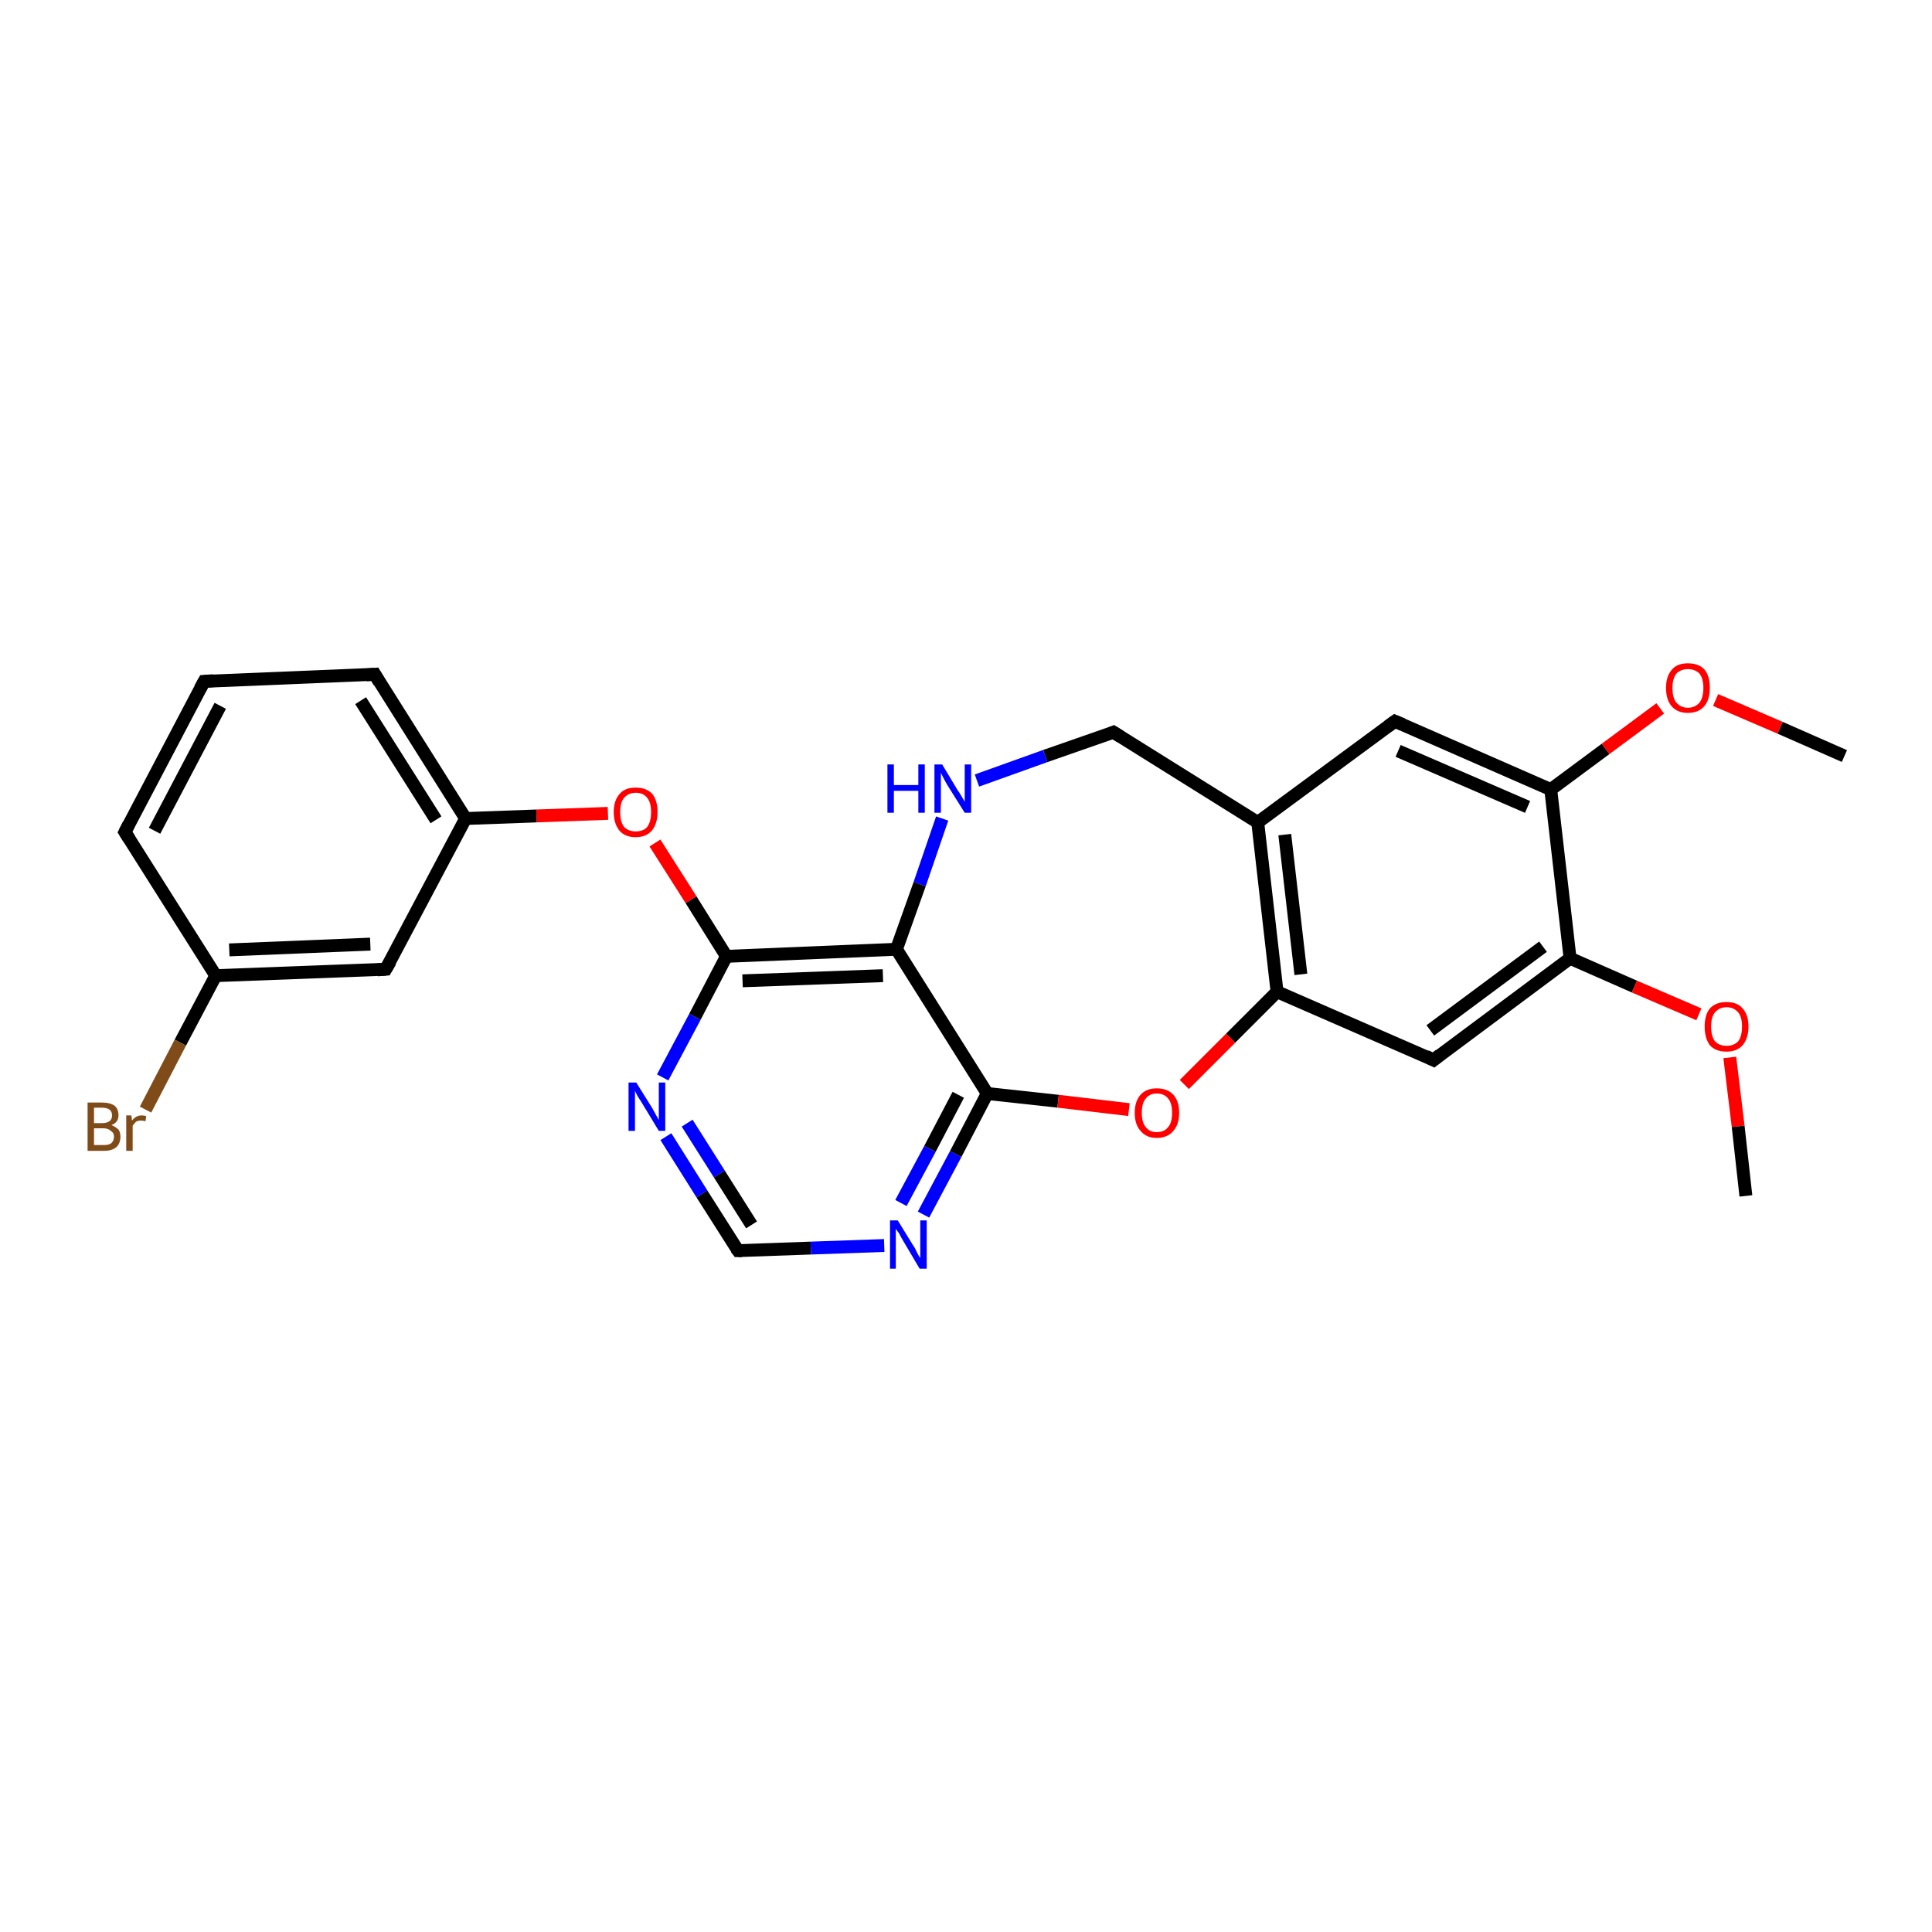 <?xml version='1.0' encoding='iso-8859-1'?>
<svg version='1.1' baseProfile='full'
              xmlns='http://www.w3.org/2000/svg'
                      xmlns:rdkit='http://www.rdkit.org/xml'
                      xmlns:xlink='http://www.w3.org/1999/xlink'
                  xml:space='preserve'
width='300px' height='300px' viewBox='0 0 300 300'>
<!-- END OF HEADER -->
<rect style='opacity:1.0;fill:#FFFFFF;stroke:none' width='300.0' height='300.0' x='0.0' y='0.0'> </rect>
<path class='bond-0 atom-0 atom-1' d='M 286.4,117.4 L 276.4,113.0' style='fill:none;fill-rule:evenodd;stroke:#000000;stroke-width:2.0px;stroke-linecap:butt;stroke-linejoin:miter;stroke-opacity:1' />
<path class='bond-0 atom-0 atom-1' d='M 276.4,113.0 L 266.4,108.7' style='fill:none;fill-rule:evenodd;stroke:#FF0000;stroke-width:2.0px;stroke-linecap:butt;stroke-linejoin:miter;stroke-opacity:1' />
<path class='bond-1 atom-1 atom-2' d='M 257.8,110.0 L 249.3,116.3' style='fill:none;fill-rule:evenodd;stroke:#FF0000;stroke-width:2.0px;stroke-linecap:butt;stroke-linejoin:miter;stroke-opacity:1' />
<path class='bond-1 atom-1 atom-2' d='M 249.3,116.3 L 240.8,122.6' style='fill:none;fill-rule:evenodd;stroke:#000000;stroke-width:2.0px;stroke-linecap:butt;stroke-linejoin:miter;stroke-opacity:1' />
<path class='bond-2 atom-2 atom-3' d='M 240.8,122.6 L 216.6,112.0' style='fill:none;fill-rule:evenodd;stroke:#000000;stroke-width:2.0px;stroke-linecap:butt;stroke-linejoin:miter;stroke-opacity:1' />
<path class='bond-2 atom-2 atom-3' d='M 237.2,125.3 L 217.1,116.6' style='fill:none;fill-rule:evenodd;stroke:#000000;stroke-width:2.0px;stroke-linecap:butt;stroke-linejoin:miter;stroke-opacity:1' />
<path class='bond-3 atom-3 atom-4' d='M 216.6,112.0 L 195.3,127.7' style='fill:none;fill-rule:evenodd;stroke:#000000;stroke-width:2.0px;stroke-linecap:butt;stroke-linejoin:miter;stroke-opacity:1' />
<path class='bond-4 atom-4 atom-5' d='M 195.3,127.7 L 172.9,113.7' style='fill:none;fill-rule:evenodd;stroke:#000000;stroke-width:2.0px;stroke-linecap:butt;stroke-linejoin:miter;stroke-opacity:1' />
<path class='bond-5 atom-5 atom-6' d='M 172.9,113.7 L 162.3,117.4' style='fill:none;fill-rule:evenodd;stroke:#000000;stroke-width:2.0px;stroke-linecap:butt;stroke-linejoin:miter;stroke-opacity:1' />
<path class='bond-5 atom-5 atom-6' d='M 162.3,117.4 L 151.7,121.2' style='fill:none;fill-rule:evenodd;stroke:#0000FF;stroke-width:2.0px;stroke-linecap:butt;stroke-linejoin:miter;stroke-opacity:1' />
<path class='bond-6 atom-6 atom-7' d='M 146.3,127.1 L 142.8,137.3' style='fill:none;fill-rule:evenodd;stroke:#0000FF;stroke-width:2.0px;stroke-linecap:butt;stroke-linejoin:miter;stroke-opacity:1' />
<path class='bond-6 atom-6 atom-7' d='M 142.8,137.3 L 139.2,147.4' style='fill:none;fill-rule:evenodd;stroke:#000000;stroke-width:2.0px;stroke-linecap:butt;stroke-linejoin:miter;stroke-opacity:1' />
<path class='bond-7 atom-7 atom-8' d='M 139.2,147.4 L 112.8,148.5' style='fill:none;fill-rule:evenodd;stroke:#000000;stroke-width:2.0px;stroke-linecap:butt;stroke-linejoin:miter;stroke-opacity:1' />
<path class='bond-7 atom-7 atom-8' d='M 137.1,151.5 L 115.3,152.3' style='fill:none;fill-rule:evenodd;stroke:#000000;stroke-width:2.0px;stroke-linecap:butt;stroke-linejoin:miter;stroke-opacity:1' />
<path class='bond-8 atom-8 atom-9' d='M 112.8,148.5 L 107.3,139.7' style='fill:none;fill-rule:evenodd;stroke:#000000;stroke-width:2.0px;stroke-linecap:butt;stroke-linejoin:miter;stroke-opacity:1' />
<path class='bond-8 atom-8 atom-9' d='M 107.3,139.7 L 101.7,130.9' style='fill:none;fill-rule:evenodd;stroke:#FF0000;stroke-width:2.0px;stroke-linecap:butt;stroke-linejoin:miter;stroke-opacity:1' />
<path class='bond-9 atom-9 atom-10' d='M 94.4,126.3 L 83.3,126.7' style='fill:none;fill-rule:evenodd;stroke:#FF0000;stroke-width:2.0px;stroke-linecap:butt;stroke-linejoin:miter;stroke-opacity:1' />
<path class='bond-9 atom-9 atom-10' d='M 83.3,126.7 L 72.3,127.1' style='fill:none;fill-rule:evenodd;stroke:#000000;stroke-width:2.0px;stroke-linecap:butt;stroke-linejoin:miter;stroke-opacity:1' />
<path class='bond-10 atom-10 atom-11' d='M 72.3,127.1 L 58.2,104.7' style='fill:none;fill-rule:evenodd;stroke:#000000;stroke-width:2.0px;stroke-linecap:butt;stroke-linejoin:miter;stroke-opacity:1' />
<path class='bond-10 atom-10 atom-11' d='M 67.7,127.3 L 56.0,108.8' style='fill:none;fill-rule:evenodd;stroke:#000000;stroke-width:2.0px;stroke-linecap:butt;stroke-linejoin:miter;stroke-opacity:1' />
<path class='bond-11 atom-11 atom-12' d='M 58.2,104.7 L 31.7,105.8' style='fill:none;fill-rule:evenodd;stroke:#000000;stroke-width:2.0px;stroke-linecap:butt;stroke-linejoin:miter;stroke-opacity:1' />
<path class='bond-12 atom-12 atom-13' d='M 31.7,105.8 L 19.4,129.2' style='fill:none;fill-rule:evenodd;stroke:#000000;stroke-width:2.0px;stroke-linecap:butt;stroke-linejoin:miter;stroke-opacity:1' />
<path class='bond-12 atom-12 atom-13' d='M 34.2,109.6 L 24.0,129.0' style='fill:none;fill-rule:evenodd;stroke:#000000;stroke-width:2.0px;stroke-linecap:butt;stroke-linejoin:miter;stroke-opacity:1' />
<path class='bond-13 atom-13 atom-14' d='M 19.4,129.2 L 33.5,151.5' style='fill:none;fill-rule:evenodd;stroke:#000000;stroke-width:2.0px;stroke-linecap:butt;stroke-linejoin:miter;stroke-opacity:1' />
<path class='bond-14 atom-14 atom-15' d='M 33.5,151.5 L 28.0,161.9' style='fill:none;fill-rule:evenodd;stroke:#000000;stroke-width:2.0px;stroke-linecap:butt;stroke-linejoin:miter;stroke-opacity:1' />
<path class='bond-14 atom-14 atom-15' d='M 28.0,161.9 L 22.6,172.3' style='fill:none;fill-rule:evenodd;stroke:#7F4C19;stroke-width:2.0px;stroke-linecap:butt;stroke-linejoin:miter;stroke-opacity:1' />
<path class='bond-15 atom-14 atom-16' d='M 33.5,151.5 L 59.9,150.5' style='fill:none;fill-rule:evenodd;stroke:#000000;stroke-width:2.0px;stroke-linecap:butt;stroke-linejoin:miter;stroke-opacity:1' />
<path class='bond-15 atom-14 atom-16' d='M 35.6,147.5 L 57.5,146.6' style='fill:none;fill-rule:evenodd;stroke:#000000;stroke-width:2.0px;stroke-linecap:butt;stroke-linejoin:miter;stroke-opacity:1' />
<path class='bond-16 atom-8 atom-17' d='M 112.8,148.5 L 107.9,157.9' style='fill:none;fill-rule:evenodd;stroke:#000000;stroke-width:2.0px;stroke-linecap:butt;stroke-linejoin:miter;stroke-opacity:1' />
<path class='bond-16 atom-8 atom-17' d='M 107.9,157.9 L 102.9,167.3' style='fill:none;fill-rule:evenodd;stroke:#0000FF;stroke-width:2.0px;stroke-linecap:butt;stroke-linejoin:miter;stroke-opacity:1' />
<path class='bond-17 atom-17 atom-18' d='M 103.4,176.5 L 109.0,185.4' style='fill:none;fill-rule:evenodd;stroke:#0000FF;stroke-width:2.0px;stroke-linecap:butt;stroke-linejoin:miter;stroke-opacity:1' />
<path class='bond-17 atom-17 atom-18' d='M 109.0,185.4 L 114.6,194.2' style='fill:none;fill-rule:evenodd;stroke:#000000;stroke-width:2.0px;stroke-linecap:butt;stroke-linejoin:miter;stroke-opacity:1' />
<path class='bond-17 atom-17 atom-18' d='M 106.7,174.4 L 111.7,182.3' style='fill:none;fill-rule:evenodd;stroke:#0000FF;stroke-width:2.0px;stroke-linecap:butt;stroke-linejoin:miter;stroke-opacity:1' />
<path class='bond-17 atom-17 atom-18' d='M 111.7,182.3 L 116.7,190.2' style='fill:none;fill-rule:evenodd;stroke:#000000;stroke-width:2.0px;stroke-linecap:butt;stroke-linejoin:miter;stroke-opacity:1' />
<path class='bond-18 atom-18 atom-19' d='M 114.6,194.2 L 125.9,193.8' style='fill:none;fill-rule:evenodd;stroke:#000000;stroke-width:2.0px;stroke-linecap:butt;stroke-linejoin:miter;stroke-opacity:1' />
<path class='bond-18 atom-18 atom-19' d='M 125.9,193.8 L 137.3,193.4' style='fill:none;fill-rule:evenodd;stroke:#0000FF;stroke-width:2.0px;stroke-linecap:butt;stroke-linejoin:miter;stroke-opacity:1' />
<path class='bond-19 atom-19 atom-20' d='M 143.4,188.6 L 148.4,179.2' style='fill:none;fill-rule:evenodd;stroke:#0000FF;stroke-width:2.0px;stroke-linecap:butt;stroke-linejoin:miter;stroke-opacity:1' />
<path class='bond-19 atom-19 atom-20' d='M 148.4,179.2 L 153.3,169.8' style='fill:none;fill-rule:evenodd;stroke:#000000;stroke-width:2.0px;stroke-linecap:butt;stroke-linejoin:miter;stroke-opacity:1' />
<path class='bond-19 atom-19 atom-20' d='M 139.9,186.8 L 144.4,178.4' style='fill:none;fill-rule:evenodd;stroke:#0000FF;stroke-width:2.0px;stroke-linecap:butt;stroke-linejoin:miter;stroke-opacity:1' />
<path class='bond-19 atom-19 atom-20' d='M 144.4,178.4 L 148.8,170.0' style='fill:none;fill-rule:evenodd;stroke:#000000;stroke-width:2.0px;stroke-linecap:butt;stroke-linejoin:miter;stroke-opacity:1' />
<path class='bond-20 atom-20 atom-21' d='M 153.3,169.8 L 164.3,171.0' style='fill:none;fill-rule:evenodd;stroke:#000000;stroke-width:2.0px;stroke-linecap:butt;stroke-linejoin:miter;stroke-opacity:1' />
<path class='bond-20 atom-20 atom-21' d='M 164.3,171.0 L 175.3,172.3' style='fill:none;fill-rule:evenodd;stroke:#FF0000;stroke-width:2.0px;stroke-linecap:butt;stroke-linejoin:miter;stroke-opacity:1' />
<path class='bond-21 atom-21 atom-22' d='M 183.9,168.4 L 191.1,161.2' style='fill:none;fill-rule:evenodd;stroke:#FF0000;stroke-width:2.0px;stroke-linecap:butt;stroke-linejoin:miter;stroke-opacity:1' />
<path class='bond-21 atom-21 atom-22' d='M 191.1,161.2 L 198.3,154.0' style='fill:none;fill-rule:evenodd;stroke:#000000;stroke-width:2.0px;stroke-linecap:butt;stroke-linejoin:miter;stroke-opacity:1' />
<path class='bond-22 atom-22 atom-23' d='M 198.3,154.0 L 222.6,164.6' style='fill:none;fill-rule:evenodd;stroke:#000000;stroke-width:2.0px;stroke-linecap:butt;stroke-linejoin:miter;stroke-opacity:1' />
<path class='bond-23 atom-23 atom-24' d='M 222.6,164.6 L 243.8,148.8' style='fill:none;fill-rule:evenodd;stroke:#000000;stroke-width:2.0px;stroke-linecap:butt;stroke-linejoin:miter;stroke-opacity:1' />
<path class='bond-23 atom-23 atom-24' d='M 222.1,160.0 L 239.6,147.0' style='fill:none;fill-rule:evenodd;stroke:#000000;stroke-width:2.0px;stroke-linecap:butt;stroke-linejoin:miter;stroke-opacity:1' />
<path class='bond-24 atom-24 atom-25' d='M 243.8,148.8 L 253.8,153.2' style='fill:none;fill-rule:evenodd;stroke:#000000;stroke-width:2.0px;stroke-linecap:butt;stroke-linejoin:miter;stroke-opacity:1' />
<path class='bond-24 atom-24 atom-25' d='M 253.8,153.2 L 263.8,157.5' style='fill:none;fill-rule:evenodd;stroke:#FF0000;stroke-width:2.0px;stroke-linecap:butt;stroke-linejoin:miter;stroke-opacity:1' />
<path class='bond-25 atom-25 atom-26' d='M 268.6,164.2 L 269.9,174.9' style='fill:none;fill-rule:evenodd;stroke:#FF0000;stroke-width:2.0px;stroke-linecap:butt;stroke-linejoin:miter;stroke-opacity:1' />
<path class='bond-25 atom-25 atom-26' d='M 269.9,174.9 L 271.1,185.7' style='fill:none;fill-rule:evenodd;stroke:#000000;stroke-width:2.0px;stroke-linecap:butt;stroke-linejoin:miter;stroke-opacity:1' />
<path class='bond-26 atom-24 atom-2' d='M 243.8,148.8 L 240.8,122.6' style='fill:none;fill-rule:evenodd;stroke:#000000;stroke-width:2.0px;stroke-linecap:butt;stroke-linejoin:miter;stroke-opacity:1' />
<path class='bond-27 atom-22 atom-4' d='M 198.3,154.0 L 195.3,127.7' style='fill:none;fill-rule:evenodd;stroke:#000000;stroke-width:2.0px;stroke-linecap:butt;stroke-linejoin:miter;stroke-opacity:1' />
<path class='bond-27 atom-22 atom-4' d='M 202.0,151.3 L 199.5,129.6' style='fill:none;fill-rule:evenodd;stroke:#000000;stroke-width:2.0px;stroke-linecap:butt;stroke-linejoin:miter;stroke-opacity:1' />
<path class='bond-28 atom-20 atom-7' d='M 153.3,169.8 L 139.2,147.4' style='fill:none;fill-rule:evenodd;stroke:#000000;stroke-width:2.0px;stroke-linecap:butt;stroke-linejoin:miter;stroke-opacity:1' />
<path class='bond-29 atom-16 atom-10' d='M 59.9,150.5 L 72.3,127.1' style='fill:none;fill-rule:evenodd;stroke:#000000;stroke-width:2.0px;stroke-linecap:butt;stroke-linejoin:miter;stroke-opacity:1' />
<path d='M 217.8,112.5 L 216.6,112.0 L 215.5,112.8' style='fill:none;stroke:#000000;stroke-width:2.0px;stroke-linecap:butt;stroke-linejoin:miter;stroke-opacity:1;' />
<path d='M 174.0,114.4 L 172.9,113.7 L 172.4,113.9' style='fill:none;stroke:#000000;stroke-width:2.0px;stroke-linecap:butt;stroke-linejoin:miter;stroke-opacity:1;' />
<path d='M 58.9,105.9 L 58.2,104.7 L 56.9,104.8' style='fill:none;stroke:#000000;stroke-width:2.0px;stroke-linecap:butt;stroke-linejoin:miter;stroke-opacity:1;' />
<path d='M 33.1,105.7 L 31.7,105.8 L 31.1,106.9' style='fill:none;stroke:#000000;stroke-width:2.0px;stroke-linecap:butt;stroke-linejoin:miter;stroke-opacity:1;' />
<path d='M 20.0,128.0 L 19.4,129.2 L 20.1,130.3' style='fill:none;stroke:#000000;stroke-width:2.0px;stroke-linecap:butt;stroke-linejoin:miter;stroke-opacity:1;' />
<path d='M 58.6,150.6 L 59.9,150.5 L 60.6,149.3' style='fill:none;stroke:#000000;stroke-width:2.0px;stroke-linecap:butt;stroke-linejoin:miter;stroke-opacity:1;' />
<path d='M 114.3,193.8 L 114.6,194.2 L 115.2,194.2' style='fill:none;stroke:#000000;stroke-width:2.0px;stroke-linecap:butt;stroke-linejoin:miter;stroke-opacity:1;' />
<path d='M 221.4,164.0 L 222.6,164.6 L 223.6,163.8' style='fill:none;stroke:#000000;stroke-width:2.0px;stroke-linecap:butt;stroke-linejoin:miter;stroke-opacity:1;' />
<path class='atom-1' d='M 258.7 106.8
Q 258.7 105.0, 259.6 104.0
Q 260.4 103.0, 262.1 103.0
Q 263.8 103.0, 264.7 104.0
Q 265.5 105.0, 265.5 106.8
Q 265.5 108.7, 264.6 109.7
Q 263.7 110.7, 262.1 110.7
Q 260.5 110.7, 259.6 109.7
Q 258.7 108.7, 258.7 106.8
M 262.1 109.9
Q 263.2 109.9, 263.9 109.1
Q 264.5 108.3, 264.5 106.8
Q 264.5 105.4, 263.9 104.6
Q 263.2 103.9, 262.1 103.9
Q 261.0 103.9, 260.3 104.6
Q 259.7 105.4, 259.7 106.8
Q 259.7 108.4, 260.3 109.1
Q 261.0 109.9, 262.1 109.9
' fill='#FF0000'/>
<path class='atom-6' d='M 137.8 118.7
L 138.8 118.7
L 138.8 121.9
L 142.6 121.9
L 142.6 118.7
L 143.6 118.7
L 143.6 126.2
L 142.6 126.2
L 142.6 122.8
L 138.8 122.8
L 138.8 126.2
L 137.8 126.2
L 137.8 118.7
' fill='#0000FF'/>
<path class='atom-6' d='M 146.3 118.7
L 148.7 122.7
Q 149.0 123.1, 149.4 123.8
Q 149.8 124.5, 149.8 124.5
L 149.8 118.7
L 150.8 118.7
L 150.8 126.2
L 149.8 126.2
L 147.1 121.9
Q 146.8 121.4, 146.5 120.8
Q 146.2 120.2, 146.1 120.0
L 146.1 126.2
L 145.1 126.2
L 145.1 118.7
L 146.3 118.7
' fill='#0000FF'/>
<path class='atom-9' d='M 95.3 126.1
Q 95.3 124.3, 96.2 123.3
Q 97.0 122.3, 98.7 122.3
Q 100.4 122.3, 101.3 123.3
Q 102.1 124.3, 102.1 126.1
Q 102.1 127.9, 101.2 129.0
Q 100.3 130.0, 98.7 130.0
Q 97.1 130.0, 96.2 129.0
Q 95.3 127.9, 95.3 126.1
M 98.7 129.1
Q 99.9 129.1, 100.5 128.4
Q 101.1 127.6, 101.1 126.1
Q 101.1 124.6, 100.5 123.9
Q 99.9 123.1, 98.7 123.1
Q 97.6 123.1, 96.9 123.9
Q 96.3 124.6, 96.3 126.1
Q 96.3 127.6, 96.9 128.4
Q 97.6 129.1, 98.7 129.1
' fill='#FF0000'/>
<path class='atom-15' d='M 17.3 174.7
Q 18.0 175.0, 18.4 175.4
Q 18.7 175.8, 18.7 176.5
Q 18.7 177.5, 18.1 178.1
Q 17.4 178.7, 16.2 178.7
L 13.6 178.7
L 13.6 171.2
L 15.8 171.2
Q 17.1 171.2, 17.8 171.7
Q 18.4 172.2, 18.4 173.2
Q 18.4 174.3, 17.3 174.7
M 14.6 172.0
L 14.6 174.4
L 15.8 174.4
Q 16.6 174.4, 17.0 174.1
Q 17.4 173.8, 17.4 173.2
Q 17.4 172.0, 15.8 172.0
L 14.6 172.0
M 16.2 177.8
Q 16.9 177.8, 17.3 177.5
Q 17.7 177.1, 17.7 176.5
Q 17.7 175.9, 17.2 175.6
Q 16.8 175.2, 16.0 175.2
L 14.6 175.2
L 14.6 177.8
L 16.2 177.8
' fill='#7F4C19'/>
<path class='atom-15' d='M 20.4 173.2
L 20.5 174.0
Q 21.1 173.2, 22.0 173.2
Q 22.3 173.2, 22.7 173.3
L 22.6 174.1
Q 22.1 174.0, 21.9 174.0
Q 21.4 174.0, 21.1 174.2
Q 20.9 174.4, 20.6 174.8
L 20.6 178.7
L 19.6 178.7
L 19.6 173.2
L 20.4 173.2
' fill='#7F4C19'/>
<path class='atom-17' d='M 98.8 168.1
L 101.3 172.1
Q 101.5 172.5, 101.9 173.2
Q 102.3 173.9, 102.3 173.9
L 102.3 168.1
L 103.3 168.1
L 103.3 175.6
L 102.3 175.6
L 99.7 171.3
Q 99.4 170.8, 99.0 170.2
Q 98.7 169.6, 98.6 169.4
L 98.6 175.6
L 97.6 175.6
L 97.6 168.1
L 98.8 168.1
' fill='#0000FF'/>
<path class='atom-19' d='M 139.4 189.5
L 141.8 193.4
Q 142.1 193.8, 142.4 194.5
Q 142.8 195.3, 142.9 195.3
L 142.9 189.5
L 143.9 189.5
L 143.9 197.0
L 142.8 197.0
L 140.2 192.6
Q 139.9 192.1, 139.6 191.5
Q 139.2 191.0, 139.1 190.8
L 139.1 197.0
L 138.2 197.0
L 138.2 189.5
L 139.4 189.5
' fill='#0000FF'/>
<path class='atom-21' d='M 176.2 172.8
Q 176.2 171.0, 177.1 170.0
Q 178.0 169.0, 179.6 169.0
Q 181.3 169.0, 182.2 170.0
Q 183.1 171.0, 183.1 172.8
Q 183.1 174.6, 182.2 175.6
Q 181.3 176.7, 179.6 176.7
Q 178.0 176.7, 177.1 175.6
Q 176.2 174.6, 176.2 172.8
M 179.6 175.8
Q 180.8 175.8, 181.4 175.0
Q 182.0 174.3, 182.0 172.8
Q 182.0 171.3, 181.4 170.6
Q 180.8 169.8, 179.6 169.8
Q 178.5 169.8, 177.9 170.6
Q 177.3 171.3, 177.3 172.8
Q 177.3 174.3, 177.9 175.0
Q 178.5 175.8, 179.6 175.8
' fill='#FF0000'/>
<path class='atom-25' d='M 264.7 159.4
Q 264.7 157.6, 265.5 156.6
Q 266.4 155.6, 268.1 155.6
Q 269.8 155.6, 270.6 156.6
Q 271.5 157.6, 271.5 159.4
Q 271.5 161.2, 270.6 162.3
Q 269.7 163.3, 268.1 163.3
Q 266.4 163.3, 265.5 162.3
Q 264.7 161.2, 264.7 159.4
M 268.1 162.4
Q 269.2 162.4, 269.9 161.7
Q 270.5 160.9, 270.5 159.4
Q 270.5 157.9, 269.9 157.2
Q 269.2 156.4, 268.1 156.4
Q 267.0 156.4, 266.3 157.2
Q 265.7 157.9, 265.7 159.4
Q 265.7 160.9, 266.3 161.7
Q 267.0 162.4, 268.1 162.4
' fill='#FF0000'/>
</svg>
